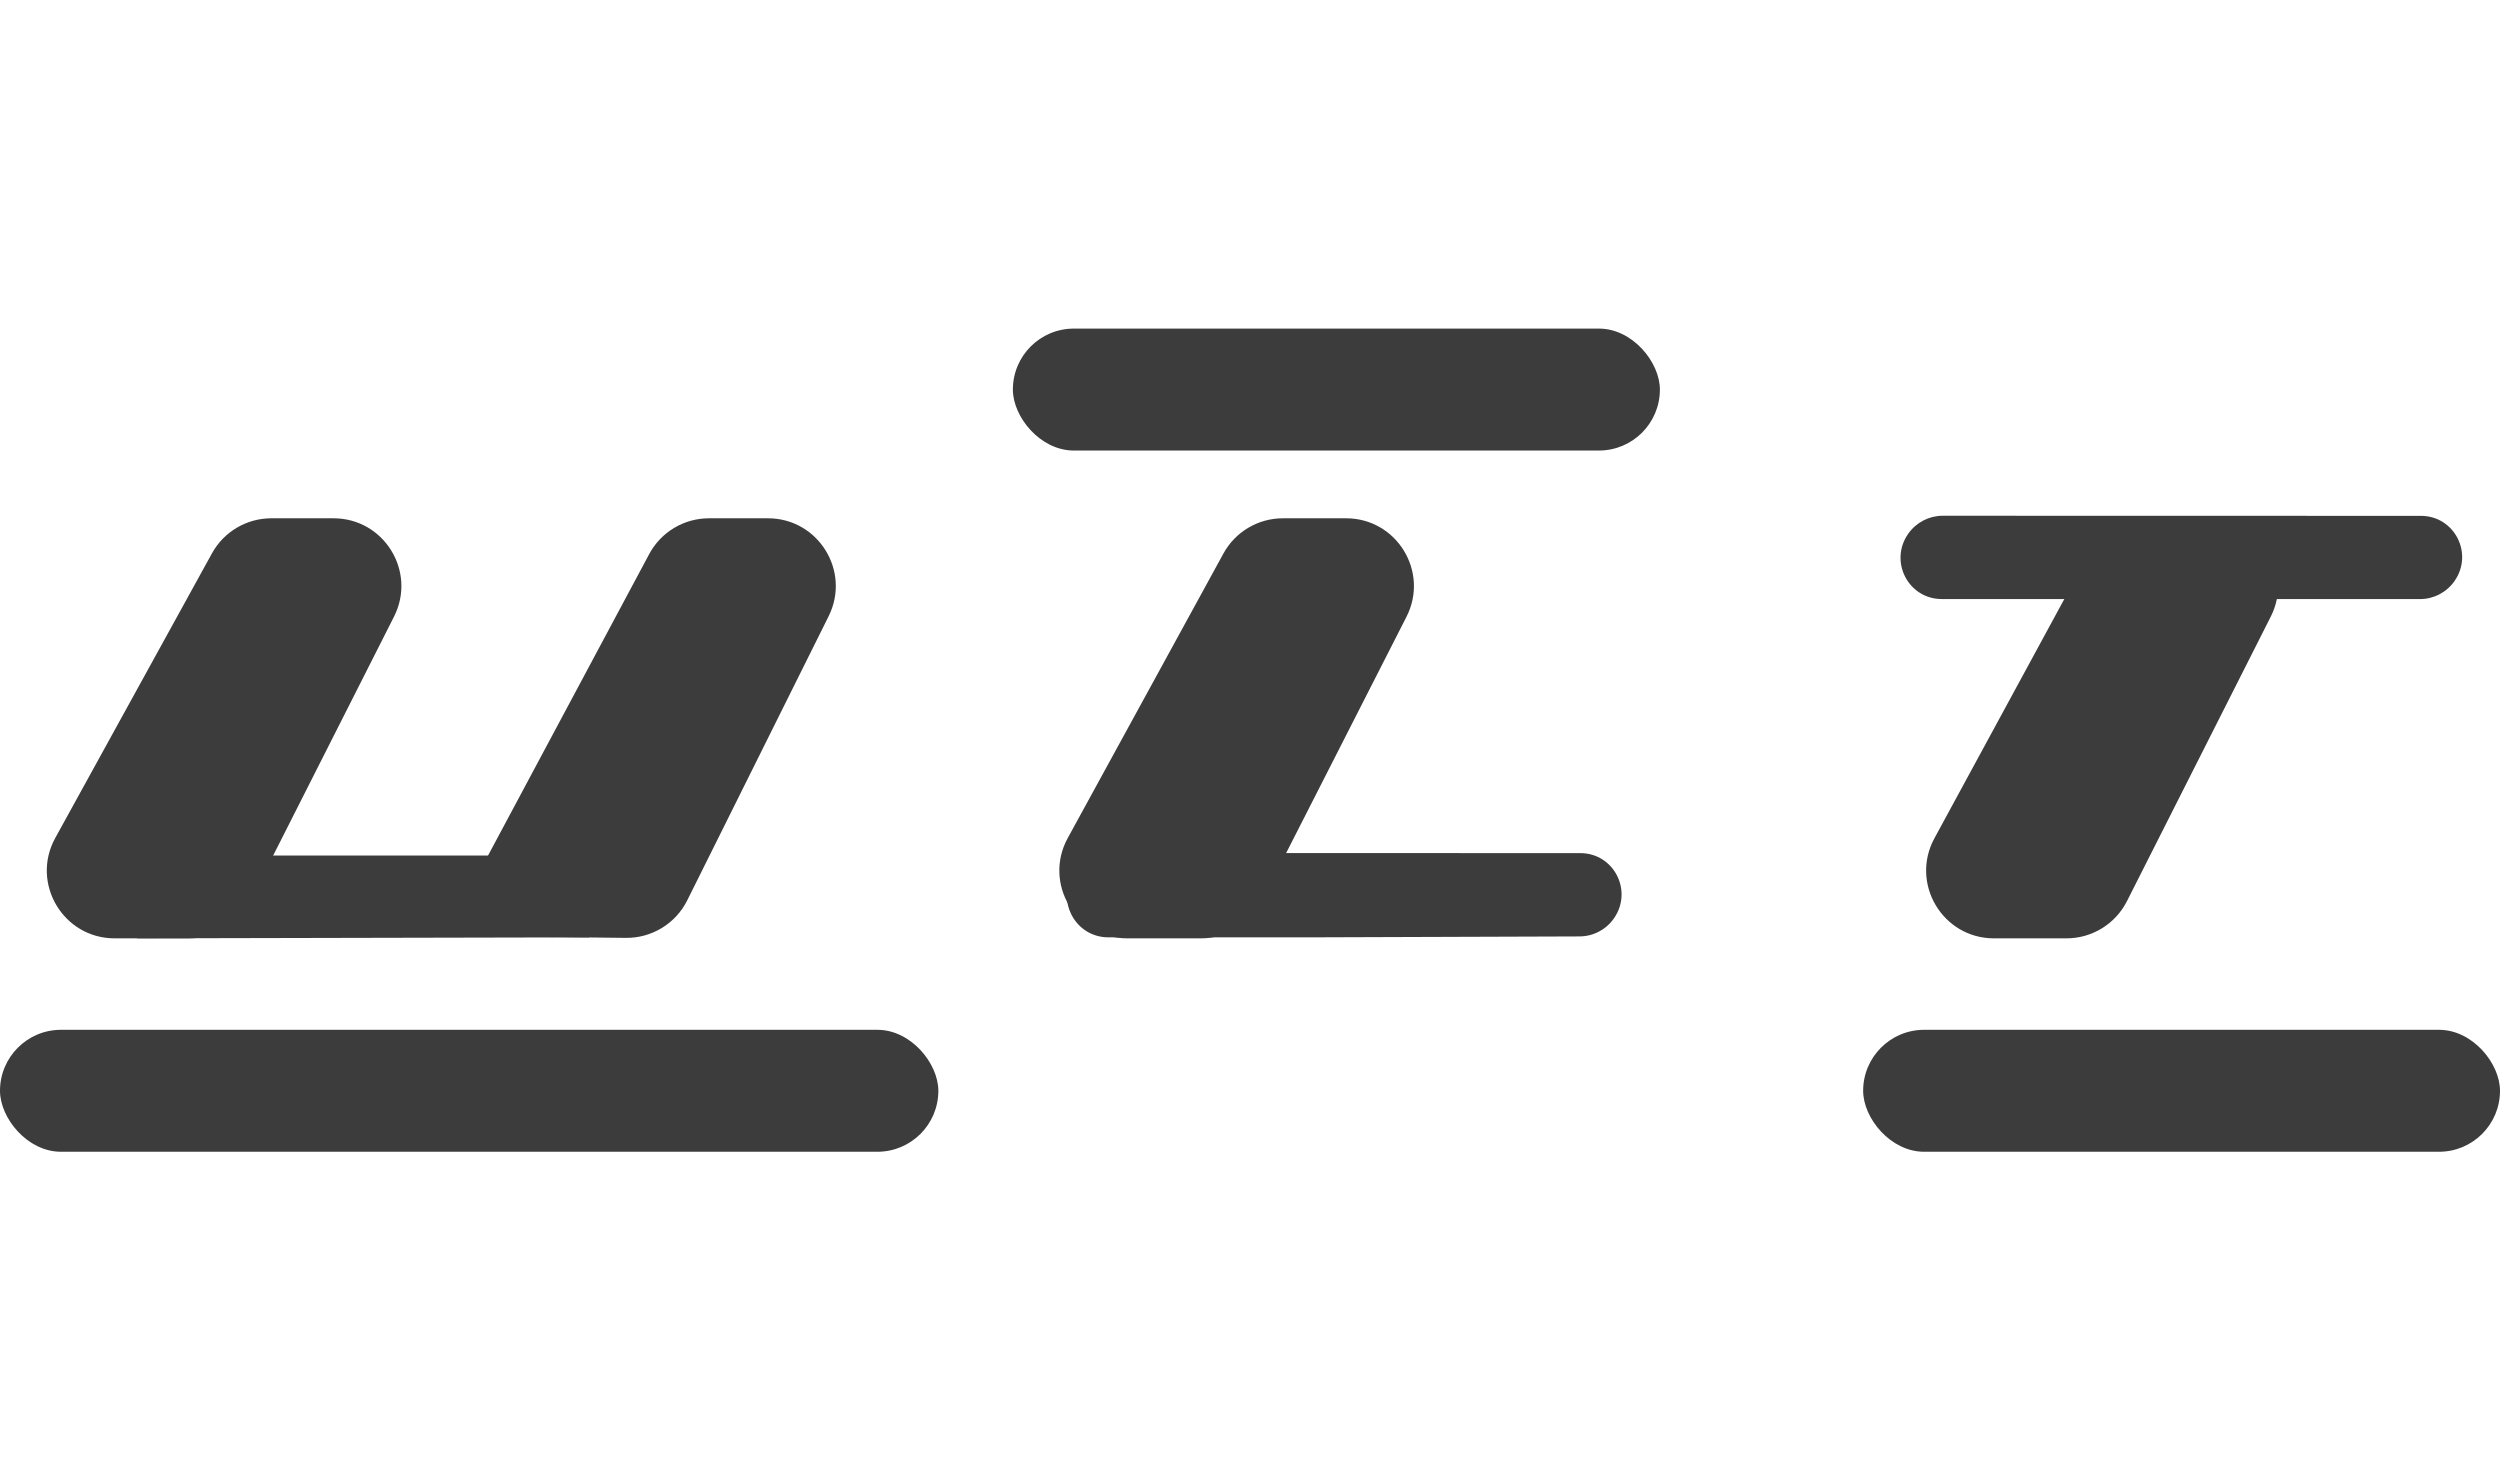 <?xml version="1.0" encoding="UTF-8"?> <svg xmlns="http://www.w3.org/2000/svg" width="738" height="437" viewBox="0 0 738 437" fill="none"><path d="M191.64 163.571C195.119 157.063 201.899 153 209.278 153H226.707C241.559 153 251.229 168.615 244.613 181.911L202.879 265.773C199.462 272.639 192.42 276.946 184.752 276.861L152.099 276.5C142.673 276.723 136.505 266.703 140.95 258.388L191.64 163.571Z" fill="#3C3C3C"></path><path d="M62.566 163.354C66.082 156.968 72.795 153 80.086 153H98.468C113.377 153 123.044 168.725 116.314 182.029L73.817 266.029C70.412 272.758 63.512 277 55.971 277H33.841C18.626 277 8.983 260.684 16.321 247.354L62.566 163.354Z" fill="#3C3C3C"></path><path d="M40.448 277L59.24 252.556L200.556 252.551L173.856 276.708L40.448 277Z" fill="#3C3C3C"></path><path d="M327.264 276.708C316.399 276.708 310.886 263.766 318.358 255.799C320.741 253.257 324.066 251.813 327.531 251.814L466.509 251.843C476.355 251.845 482.088 262.841 476.501 271.006C474.188 274.386 470.363 276.418 466.287 276.432L386.031 276.708L327.264 276.708Z" fill="#3C3C3C"></path><path d="M573.221 176.841C563.255 176.84 557.549 165.607 563.377 157.461C565.716 154.192 569.487 152.248 573.487 152.249L714.66 152.282C724.549 152.285 730.264 163.373 724.577 171.522C722.25 174.857 718.442 176.849 714.395 176.849L573.221 176.841Z" fill="#3C3C3C"></path><path d="M361.155 163.4C364.663 156.988 371.391 153 378.7 153H397.369C412.302 153 421.968 168.771 415.191 182.077L372.409 266.077C368.995 272.78 362.109 277 354.587 277H332.741C317.548 277 307.903 260.728 315.195 247.4L361.155 163.4Z" fill="#3C3C3C"></path><path d="M616.65 163.457C620.149 157.013 626.893 153 634.226 153H652.482C667.388 153 677.055 168.719 670.332 182.022L627.876 266.022C624.473 272.755 617.571 277 610.026 277H588.617C573.453 277 563.805 260.783 571.041 247.457L616.65 163.457Z" fill="#3C3C3C"></path><rect y="304" width="277" height="36" rx="18" fill="#3C3C3C"></rect><rect x="299" y="97" width="191" height="36" rx="18" fill="#3C3C3C"></rect><rect x="550" y="304" width="188" height="36" rx="18" fill="#3C3C3C"></rect></svg> 